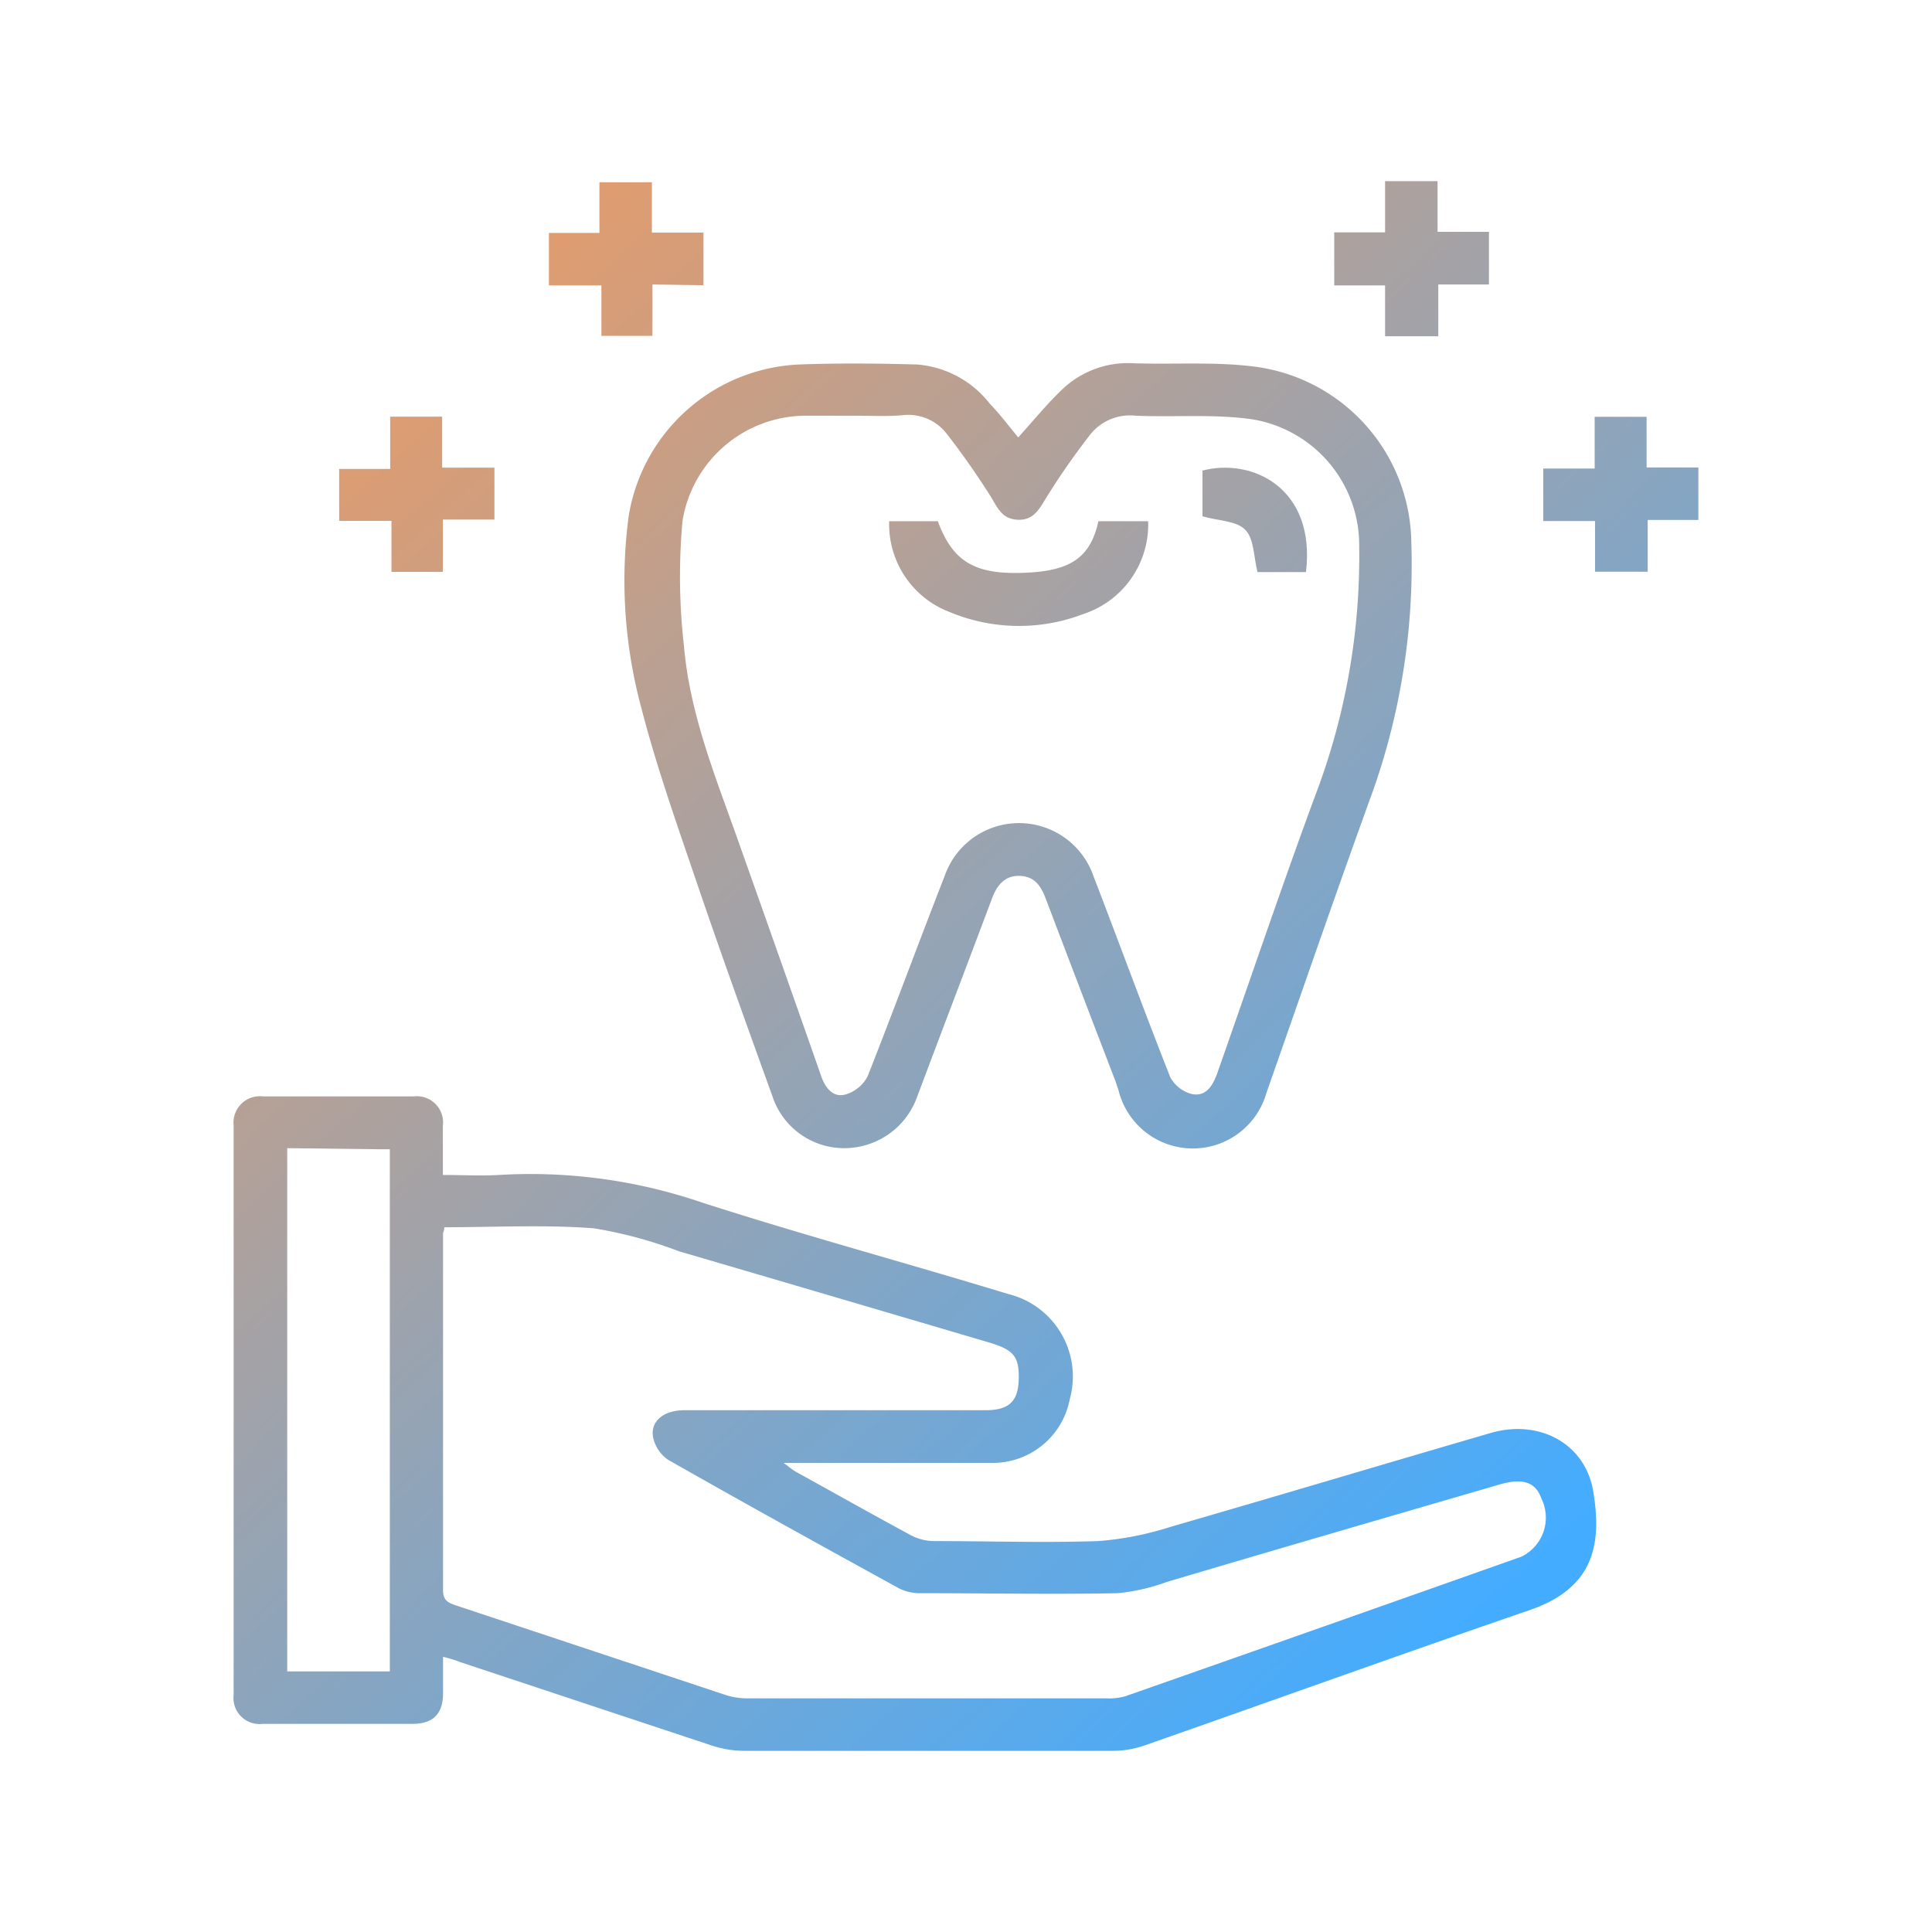 <svg xmlns="http://www.w3.org/2000/svg" xmlns:xlink="http://www.w3.org/1999/xlink" viewBox="0 0 106.01 106.01"><defs><style>.cls-1{fill:url(#Degradado_sin_nombre_176);}.cls-2{fill:url(#Degradado_sin_nombre_176-2);}.cls-3{fill:url(#Degradado_sin_nombre_176-3);}.cls-4{fill:url(#Degradado_sin_nombre_176-4);}.cls-5{fill:url(#Degradado_sin_nombre_176-5);}.cls-6{fill:url(#Degradado_sin_nombre_176-6);}.cls-7{fill:url(#Degradado_sin_nombre_176-7);}.cls-8{fill:url(#Degradado_sin_nombre_176-8);}.cls-9{fill:none;}</style><linearGradient id="Degradado_sin_nombre_176" x1="-8.32" y1="22.94" x2="64.74" y2="103.41" gradientUnits="userSpaceOnUse"><stop offset="0" stop-color="#ff9952"/><stop offset="1" stop-color="#44acff"/></linearGradient><linearGradient id="Degradado_sin_nombre_176-2" x1="18.91" y1="-1.78" x2="91.97" y2="78.69" xlink:href="#Degradado_sin_nombre_176"/><linearGradient id="Degradado_sin_nombre_176-3" x1="19.43" y1="-2.25" x2="92.49" y2="78.22" xlink:href="#Degradado_sin_nombre_176"/><linearGradient id="Degradado_sin_nombre_176-4" x1="43.06" y1="-23.7" x2="116.12" y2="56.77" xlink:href="#Degradado_sin_nombre_176"/><linearGradient id="Degradado_sin_nombre_176-5" x1="6.7" y1="9.31" x2="79.76" y2="89.78" xlink:href="#Degradado_sin_nombre_176"/><linearGradient id="Degradado_sin_nombre_176-6" x1="42.92" y1="-23.57" x2="115.97" y2="56.9" xlink:href="#Degradado_sin_nombre_176"/><linearGradient id="Degradado_sin_nombre_176-7" x1="23.54" y1="-5.98" x2="96.6" y2="74.49" xlink:href="#Degradado_sin_nombre_176"/><linearGradient id="Degradado_sin_nombre_176-8" x1="31.3" y1="-13.03" x2="104.36" y2="67.44" xlink:href="#Degradado_sin_nombre_176"/></defs><g id="Capa_2" data-name="Capa 2"><g id="Arte"><g id="N21SDF"><path class="cls-1" d="M24.31,90.91c0,.74,0,1.39,0,2,0,1.12-.54,1.67-1.64,1.68q-4.12,0-8.26,0A1.43,1.43,0,0,1,12.82,93V61.76a1.45,1.45,0,0,1,1.62-1.6H22.7a1.44,1.44,0,0,1,1.6,1.62c0,.86,0,1.72,0,2.69,1.07,0,2.08.06,3.09,0A29.11,29.11,0,0,1,38.57,66c5.54,1.78,11.16,3.3,16.74,5a4.66,4.66,0,0,1,3.39,5.77,4.3,4.3,0,0,1-4.29,3.5c-3.41,0-6.82,0-10.23,0H43c.31.23.47.37.64.47,2.12,1.17,4.23,2.36,6.36,3.51a2.76,2.76,0,0,0,1.26.31c3,0,6,.1,9,0a17.37,17.37,0,0,0,4-.79c5.85-1.69,11.69-3.44,17.53-5.14,2.67-.78,5.19.58,5.63,3.19.5,3,0,5.35-3.55,6.55-7,2.4-14,4.93-21,7.38a5.37,5.37,0,0,1-1.82.32q-10.1,0-20.19,0A5.78,5.78,0,0,1,39,95.76L25.25,91.2C25,91.1,24.69,91,24.31,90.91Zm.07-23.57c0,.19-.07.27-.07.35,0,6.53,0,13,0,19.57,0,.56.29.69.71.83L39.8,93a3.89,3.89,0,0,0,1.22.19q9.87,0,19.74,0a3.11,3.11,0,0,0,1-.12q10.86-3.81,21.71-7.65a2.38,2.38,0,0,0,1.11-3.19c-.32-.9-1-1.15-2.32-.77C76.16,83.24,70.09,85,64,86.81a10.68,10.68,0,0,1-2.69.61c-3.59.07-7.18,0-10.77,0a2.6,2.6,0,0,1-1.2-.26c-4.24-2.33-8.48-4.67-12.68-7.06a2,2,0,0,1-.83-1.26c-.14-.88.61-1.46,1.72-1.46H54.07c1.34,0,1.84-.52,1.83-1.85,0-1.12-.32-1.48-1.64-1.87q-8.5-2.51-17-5A24,24,0,0,0,32.6,67.4C29.89,67.19,27.16,67.34,24.38,67.34ZM15.76,63V91.71h5.63V63.06l-.57,0Z"/><path class="cls-2" d="M55.87,24c.8-.88,1.53-1.78,2.36-2.58a5.21,5.21,0,0,1,3.91-1.49c2.27.08,4.57-.1,6.8.2a9.86,9.86,0,0,1,8.5,9.63,37.3,37.3,0,0,1-2.11,13.65c-2,5.51-3.89,11-5.84,16.56a4.2,4.2,0,0,1-8.12-.16c-.06-.17-.11-.34-.17-.5q-1.92-5-3.82-10c-.26-.69-.61-1.23-1.44-1.25s-1.25.54-1.52,1.27c-1.36,3.63-2.75,7.26-4.11,10.89A4.24,4.24,0,0,1,46.39,63a4.14,4.14,0,0,1-4-2.83c-1.39-3.85-2.78-7.7-4.1-11.57-1.09-3.22-2.24-6.43-3.09-9.72a26.83,26.83,0,0,1-.7-10.59A9.92,9.92,0,0,1,43.85,20c2.15-.08,4.31-.06,6.46,0a5.61,5.61,0,0,1,4,2.15C54.86,22.72,55.36,23.38,55.87,24Zm-8.93-1.19h0c-.92,0-1.85,0-2.78,0a6.87,6.87,0,0,0-6.71,5.77,33.59,33.59,0,0,0,.08,6.87c.31,3.64,1.66,7,2.88,10.42q2.34,6.59,4.65,13.18c.23.66.66,1.2,1.35,1a2,2,0,0,0,1.2-1c1.45-3.67,2.81-7.37,4.23-11a4.32,4.32,0,0,1,8.15,0c1.42,3.68,2.77,7.38,4.22,11.05a1.87,1.87,0,0,0,1.23.94c.81.13,1.15-.57,1.39-1.26,1.76-5,3.45-10,5.29-15A36.91,36.91,0,0,0,74.58,30a7,7,0,0,0-5.92-7c-2.09-.29-4.23-.1-6.35-.19a2.78,2.78,0,0,0-2.46,1,39.16,39.16,0,0,0-2.36,3.37c-.41.64-.7,1.36-1.61,1.34s-1.15-.68-1.54-1.31c-.75-1.18-1.55-2.33-2.41-3.43a2.66,2.66,0,0,0-2.39-1C48.68,22.86,47.81,22.81,46.94,22.81Z"/><path class="cls-3" d="M35.8,15.61v2.82H33V15.66H30.12V12.78h2.77V10h2.88v2.76H38.6v2.89Z"/><path class="cls-4" d="M73.21,12.75H76V9.94h2.88v2.78H81.7v2.89H78.92v2.84H76V15.66H73.21Z"/><path class="cls-5" d="M24.3,28.51v2.87H21.48v-2.8H18.61V25.73h2.8V22.86h2.85v2.8h2.87v2.85Z"/><path class="cls-6" d="M87.5,25.71V22.87h2.85v2.78h2.84v2.88H90.41v2.84H87.52V28.59H84.68V25.71Z"/><path class="cls-7" d="M48.79,28.6h2.67c.85,2.31,2.13,3,5.11,2.81,2.28-.15,3.28-.91,3.7-2.81H63a5.17,5.17,0,0,1-3.55,5.09,9.88,9.88,0,0,1-7.35-.11A5.15,5.15,0,0,1,48.79,28.6Z"/><path class="cls-8" d="M71.66,31.39H69c-.21-.81-.18-1.82-.67-2.32s-1.49-.49-2.35-.74V25.82C68.71,25.11,72.21,26.78,71.66,31.39Z"/></g><rect class="cls-9" width="106.01" height="106.01"/></g></g></svg>